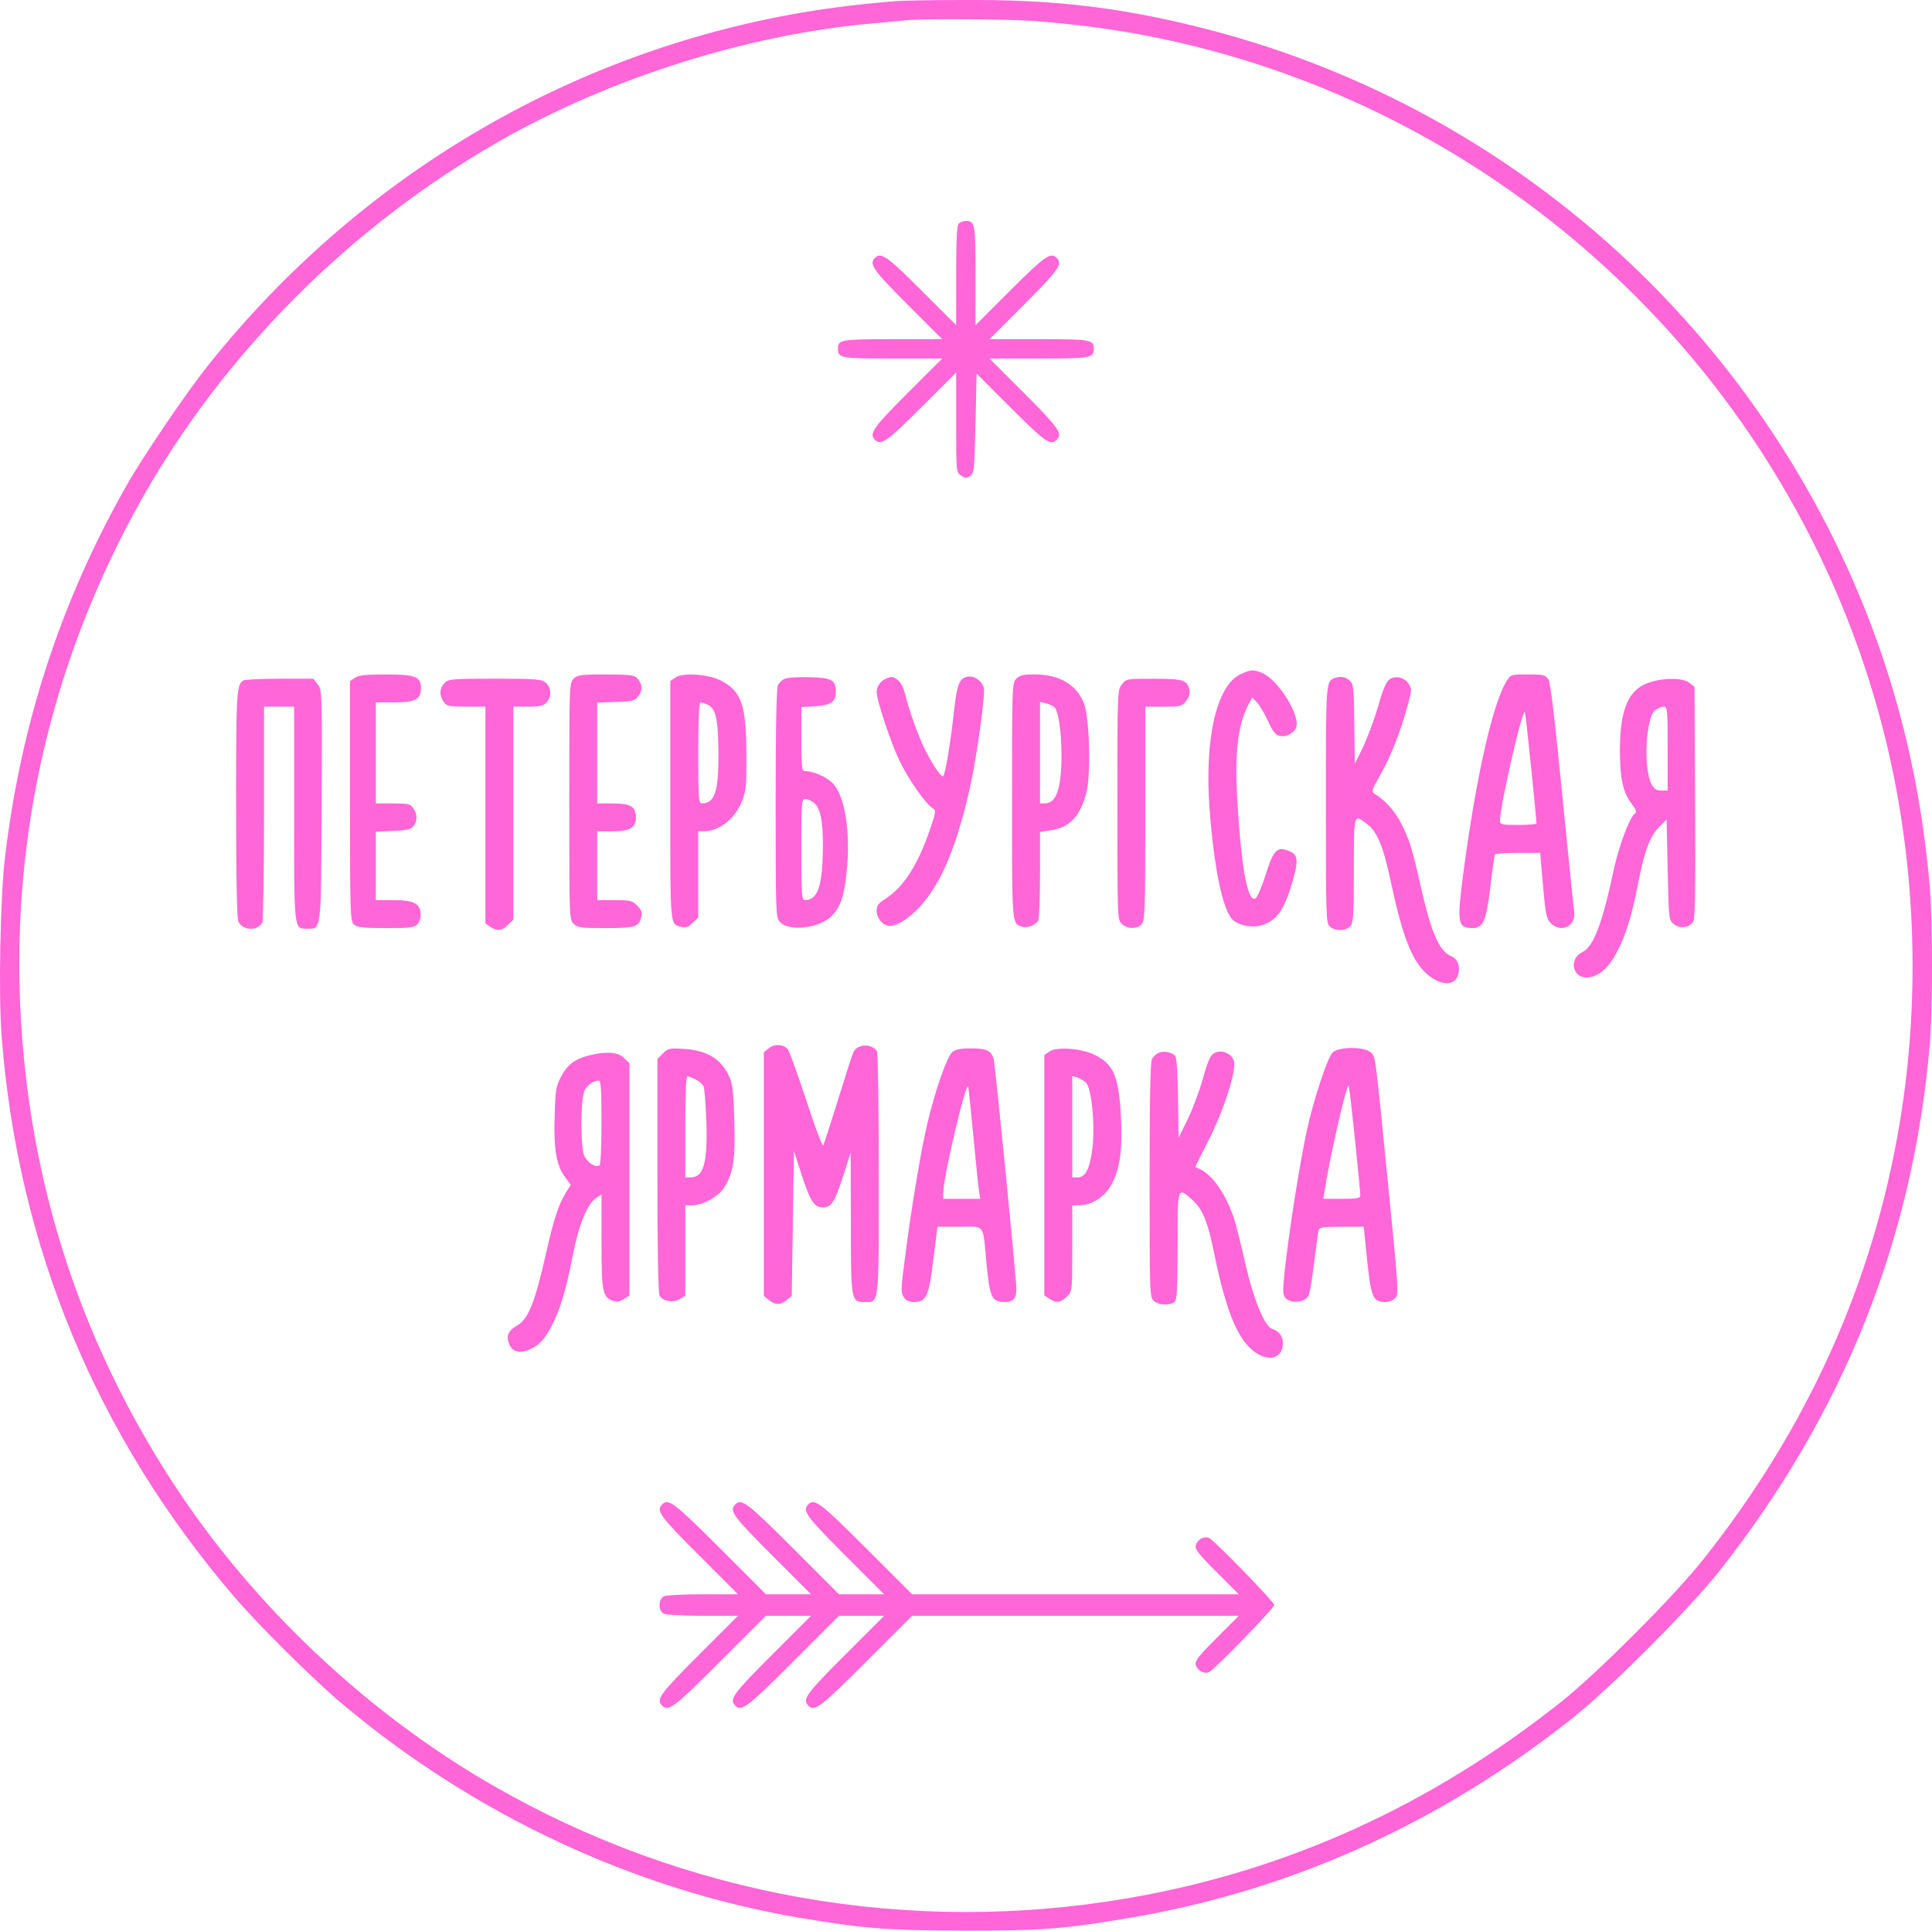 <?xml version="1.0" encoding="UTF-8"?> <svg xmlns="http://www.w3.org/2000/svg" viewBox="0 0 106.741 106.682" fill="none"><path d="M49.503 0.06C49.277 0.072 48.47 0.155 47.722 0.226C46.973 0.297 45.453 0.499 44.337 0.689C31.416 2.898 19.814 9.774 11.536 20.142C10.349 21.614 7.855 25.284 6.964 26.875C3.354 33.252 1.157 39.986 0.278 47.361C0.017 49.534 -0.09 54.89 0.088 57.218C0.967 68.82 5.313 79.318 12.926 88.213C14.268 89.793 17.367 92.857 18.923 94.163C26.191 100.267 35.014 104.4 44.099 105.956C47.662 106.561 49.052 106.668 53.244 106.68C57.495 106.68 58.683 106.597 62.174 106.015C71.188 104.531 79.501 100.802 86.912 94.911C89.002 93.249 93.348 88.89 94.975 86.836C101.863 78.107 105.711 68.464 106.625 57.633C106.78 55.804 106.78 50.924 106.625 49.083C106.043 42.183 104.309 35.889 101.341 29.844C94.298 15.558 81.318 5.143 65.891 1.414C61.581 0.368 57.994 -0.035 53.196 0C51.391 0 49.729 0.036 49.503 0.06ZM57.175 1.164C59.324 1.33 61.414 1.604 63.219 1.948C82.981 5.713 98.977 20.723 104.013 40.2C105.829 47.23 106.162 54.866 104.951 62.087C103.478 70.899 99.844 78.962 94.061 86.218C92.481 88.213 88.277 92.417 86.318 93.985C79.085 99.745 71.105 103.379 62.317 104.887C50.216 106.965 37.841 104.768 27.224 98.652C20.312 94.674 14.042 88.771 9.66 82.097C4.245 73.844 1.382 64.688 1.086 54.724C0.824 45.283 3.081 36.114 7.724 27.766C12.272 19.619 19.327 12.517 27.592 7.803C33.72 4.299 41.344 1.9 48.197 1.295C49.016 1.224 49.871 1.14 50.097 1.117C51.118 1.022 55.785 1.057 57.175 1.164Z" fill="#FF66D7"></path><path d="M52.97 12.353C52.863 12.46 52.828 13.267 52.828 15.227V17.97L50.892 16.034C48.992 14.134 48.671 13.92 48.339 14.253C48.006 14.585 48.22 14.906 50.12 16.806L52.056 18.742H49.312C46.45 18.742 46.296 18.766 46.296 19.276C46.296 19.787 46.45 19.811 49.312 19.811H52.056L50.12 21.746C48.22 23.646 48.006 23.967 48.339 24.3C48.671 24.632 48.992 24.418 50.892 22.518L52.828 20.583V23.338C52.828 26.045 52.828 26.093 53.089 26.271C53.315 26.425 53.386 26.437 53.6 26.295C53.825 26.14 53.837 25.986 53.897 23.385L53.956 20.642L55.856 22.542C57.732 24.418 58.041 24.644 58.386 24.3C58.718 23.967 58.504 23.646 56.604 21.746L54.668 19.811H57.412C60.274 19.811 60.428 19.787 60.428 19.276C60.428 18.766 60.274 18.742 57.412 18.742H54.668L56.604 16.806C58.504 14.906 58.718 14.585 58.386 14.253C58.053 13.92 57.732 14.134 55.832 16.034L53.897 17.97V15.227C53.897 12.365 53.873 12.21 53.362 12.21C53.22 12.21 53.053 12.27 52.97 12.353Z" fill="#FF66D7"></path><path d="M68.539 37.253C67.221 37.859 66.532 40.828 66.829 44.723C67.079 48.025 67.566 50.34 68.124 50.839C68.456 51.136 69.157 51.278 69.668 51.136C70.511 50.91 70.962 50.293 71.413 48.701C71.758 47.502 71.722 47.205 71.164 47.003C70.558 46.766 70.345 47.003 69.941 48.286C69.739 48.939 69.489 49.533 69.394 49.616C68.967 49.972 68.611 48.179 68.385 44.616C68.195 41.754 68.361 40.115 68.967 38.951L69.181 38.536L69.454 38.821C69.596 38.975 69.87 39.438 70.06 39.842C70.297 40.388 70.463 40.602 70.689 40.661C71.022 40.745 71.413 40.566 71.591 40.246C71.912 39.64 70.653 37.574 69.727 37.182C69.228 36.98 69.133 36.992 68.539 37.253Z" fill="#FF66D7"></path><path d="M19.6 37.458L19.339 37.636V44.263C19.339 50.533 19.351 50.902 19.553 51.08C19.731 51.246 20.051 51.281 21.322 51.281C22.688 51.281 22.89 51.258 23.068 51.056C23.199 50.913 23.258 50.688 23.234 50.438C23.187 49.904 22.83 49.738 21.69 49.738H20.764V47.849V45.961L21.726 45.914C22.51 45.878 22.712 45.83 22.854 45.64C23.068 45.344 23.068 44.987 22.83 44.655C22.676 44.417 22.545 44.394 21.702 44.394H20.764V41.603V38.812H21.75C22.937 38.812 23.258 38.646 23.258 38.04C23.258 37.387 22.973 37.268 21.298 37.268C20.194 37.268 19.802 37.315 19.6 37.458Z" fill="#FF66D7"></path><path d="M31.69 37.506C31.452 37.743 31.452 37.897 31.452 44.275C31.452 50.652 31.452 50.806 31.69 51.044C31.903 51.258 32.082 51.281 33.447 51.281C35.098 51.281 35.3 51.222 35.431 50.664C35.49 50.415 35.442 50.272 35.205 50.046C34.932 49.761 34.813 49.738 33.946 49.738H32.996V47.838V45.937H33.804C34.789 45.937 35.134 45.747 35.134 45.177C35.134 44.572 34.849 44.394 33.851 44.394H32.996V41.603V38.824L34.018 38.788C34.979 38.753 35.062 38.729 35.288 38.444C35.526 38.111 35.49 37.767 35.181 37.446C35.039 37.304 34.671 37.268 33.459 37.268C32.082 37.268 31.903 37.292 31.69 37.506Z" fill="#FF66D7"></path><path d="M37.306 37.443L37.033 37.633V44.26C37.033 51.385 37.01 51.053 37.651 51.219C37.9 51.278 38.043 51.231 38.269 50.994L38.577 50.697V48.31V45.934H38.862C39.741 45.934 40.572 45.281 40.988 44.284C41.226 43.678 41.249 43.429 41.237 41.659C41.226 38.987 40.976 38.227 39.884 37.633C39.207 37.253 37.71 37.146 37.306 37.443ZM39.1 38.94C39.551 39.153 39.682 39.735 39.694 41.6C39.706 43.749 39.492 44.391 38.767 44.391C38.601 44.391 38.577 44.058 38.577 41.6C38.577 39.913 38.625 38.809 38.696 38.809C38.755 38.809 38.934 38.868 39.1 38.94Z" fill="#FF66D7"></path><path d="M56.153 37.502C55.915 37.74 55.915 37.894 55.915 44.26C55.915 51.266 55.892 51.029 56.509 51.219C56.747 51.29 57.21 51.112 57.364 50.874C57.412 50.803 57.459 49.663 57.459 48.357V45.97L58.005 45.886C59.086 45.744 59.68 45.115 60.024 43.796C60.274 42.799 60.202 39.759 59.905 38.915C59.514 37.847 58.552 37.265 57.15 37.265C56.545 37.265 56.343 37.312 56.153 37.502ZM58.267 39.094C58.481 39.307 58.647 40.471 58.647 41.778C58.635 43.583 58.362 44.39 57.732 44.39H57.459V41.587V38.785L57.792 38.868C57.97 38.904 58.184 39.01 58.267 39.094Z" fill="#FF66D7"></path><path d="M83.23 37.648C82.47 38.871 81.544 42.98 80.855 48.182C80.487 51.02 80.522 51.281 81.365 51.281C81.947 51.281 82.114 50.89 82.339 49.025C82.446 48.075 82.565 47.267 82.6 47.208C82.624 47.161 83.194 47.125 83.871 47.125H85.094L85.249 48.93C85.391 50.545 85.439 50.771 85.676 51.008C86.258 51.59 87.09 51.175 86.971 50.355C86.935 50.118 86.638 47.196 86.306 43.859C85.878 39.489 85.664 37.743 85.546 37.541C85.379 37.292 85.273 37.268 84.418 37.268C83.467 37.268 83.467 37.268 83.23 37.648ZM84.596 42.434C84.762 44.061 84.893 45.439 84.893 45.486C84.893 45.545 84.441 45.581 83.883 45.581C82.957 45.581 82.874 45.557 82.874 45.344C82.874 44.512 84.144 39.002 84.251 39.346C84.275 39.406 84.429 40.795 84.596 42.434Z" fill="#FF66D7"></path><path d="M43.363 37.503C43.221 37.562 43.054 37.716 42.983 37.847C42.9 38.002 42.853 40.151 42.853 44.367C42.853 50.269 42.864 50.673 43.066 50.922C43.541 51.504 45.299 51.302 45.976 50.59C46.439 50.103 46.641 49.509 46.772 48.227C47.009 46.018 46.689 43.951 46 43.274C45.655 42.918 44.931 42.609 44.468 42.609C44.302 42.609 44.278 42.396 44.278 40.84V39.07L45.062 39.023C45.928 38.964 46.178 38.785 46.178 38.215C46.178 37.574 45.952 37.443 44.729 37.42C44.123 37.396 43.506 37.443 43.363 37.503ZM45.05 44.438C45.394 44.783 45.525 45.804 45.442 47.597C45.37 49.129 45.097 49.723 44.492 49.735C44.29 49.735 44.278 49.521 44.278 46.944C44.278 44.213 44.278 44.153 44.515 44.153C44.658 44.153 44.895 44.284 45.05 44.438Z" fill="#FF66D7"></path><path d="M49.027 37.468C48.671 37.598 48.434 37.907 48.434 38.228C48.434 38.715 49.277 41.232 49.776 42.194C50.239 43.132 51.165 44.439 51.509 44.641C51.723 44.783 51.723 44.819 51.403 45.769C50.714 47.8 49.918 49.035 48.885 49.688C48.529 49.913 48.434 50.044 48.434 50.329C48.434 50.745 48.802 51.16 49.146 51.16C49.776 51.16 50.785 50.329 51.509 49.213C52.4 47.859 53.125 45.781 53.707 42.954C53.98 41.612 54.372 38.798 54.372 38.133C54.372 37.776 53.968 37.384 53.6 37.384C53.042 37.384 52.887 37.705 52.721 39.178C52.543 40.864 52.234 42.752 52.115 42.883C52.02 42.99 51.569 42.337 51.07 41.351C50.738 40.674 50.239 39.297 49.978 38.251C49.906 37.978 49.74 37.669 49.586 37.563C49.313 37.373 49.301 37.373 49.027 37.468Z" fill="#FF66D7"></path><path d="M73.729 37.469C73.254 37.635 73.254 37.671 73.254 44.452C73.254 50.651 73.266 51.019 73.468 51.197C73.765 51.459 74.359 51.447 74.596 51.186C74.774 50.996 74.798 50.604 74.798 48.098C74.798 45.01 74.798 45.01 75.392 45.426C76.069 45.889 76.401 46.649 76.841 48.715C77.482 51.744 78.004 53.062 78.812 53.798C79.584 54.487 80.403 54.511 80.57 53.834C80.688 53.371 80.534 52.991 80.178 52.836C79.513 52.563 79.061 51.506 78.491 48.965C78.04 46.922 77.838 46.304 77.375 45.426C77.054 44.808 76.461 44.155 75.938 43.858C75.76 43.751 75.784 43.644 76.271 42.801C76.829 41.816 77.387 40.426 77.779 38.954C78.004 38.146 78.004 38.063 77.838 37.801C77.589 37.421 77.126 37.315 76.781 37.528C76.591 37.659 76.413 38.051 76.14 39.037C75.926 39.761 75.546 40.77 75.309 41.281L74.857 42.196L74.822 39.998C74.798 37.932 74.786 37.79 74.549 37.588C74.299 37.386 74.062 37.35 73.729 37.469Z" fill="#FF66D7"></path><path d="M13.448 37.597C13.068 37.847 13.044 38.215 13.044 44.45C13.044 48.63 13.091 50.779 13.175 50.934C13.424 51.42 14.196 51.456 14.493 50.993C14.54 50.922 14.588 48.202 14.588 44.948V39.046H15.419H16.25V44.96C16.25 51.456 16.239 51.314 16.951 51.314C17.771 51.314 17.735 51.61 17.771 44.521C17.794 38.191 17.794 38.132 17.557 37.823L17.307 37.502H15.443C14.422 37.502 13.519 37.55 13.448 37.597Z" fill="#FF66D7"></path><path d="M24.564 37.74C24.279 38.025 24.255 38.417 24.516 38.785C24.682 39.022 24.789 39.046 25.763 39.046H26.82V45.031V51.029L27.081 51.207C27.461 51.468 27.734 51.444 28.067 51.1L28.364 50.815V44.924V39.046H29.171C29.836 39.046 30.026 38.998 30.205 38.808C30.49 38.488 30.466 37.977 30.145 37.716C29.908 37.526 29.611 37.502 27.343 37.502C24.955 37.502 24.789 37.514 24.564 37.74Z" fill="#FF66D7"></path><path d="M61.984 37.814C61.735 38.122 61.735 38.241 61.735 44.464C61.735 50.652 61.735 50.806 61.972 51.043C62.269 51.34 62.827 51.352 63.076 51.067C63.255 50.865 63.278 50.271 63.278 44.951V39.049H64.276C65.226 39.049 65.297 39.037 65.535 38.728C65.713 38.503 65.76 38.313 65.713 38.099C65.582 37.576 65.369 37.505 63.742 37.505C62.245 37.505 62.222 37.505 61.984 37.814Z" fill="#FF66D7"></path><path d="M91.175 37.695C89.976 38.063 89.501 39.144 89.501 41.471C89.501 43.062 89.667 43.787 90.166 44.44C90.415 44.785 90.439 44.868 90.296 44.986C90.011 45.224 89.441 46.768 89.168 48.015C88.527 51.043 88.04 52.314 87.423 52.611C86.686 52.967 86.852 54.012 87.648 54.012C88.848 54.012 89.845 52.254 90.475 48.965C90.843 47.053 91.139 46.245 91.638 45.723L92.078 45.283L92.137 48.05C92.197 50.817 92.197 50.829 92.482 51.067C92.814 51.328 93.289 51.28 93.539 50.948C93.657 50.794 93.681 49.392 93.657 44.357L93.622 37.956L93.337 37.73C93.004 37.457 91.995 37.433 91.175 37.695ZM92.137 41.364V43.68H91.781C91.508 43.68 91.389 43.597 91.234 43.312C90.795 42.457 90.926 39.666 91.436 39.25C91.579 39.144 91.793 39.049 91.911 39.049C92.125 39.049 92.137 39.167 92.137 41.364Z" fill="#FF66D7"></path><path d="M42.484 57.919L42.199 58.145V64.878V71.612L42.484 71.837C42.829 72.122 43.114 72.122 43.458 71.837L43.743 71.612L43.803 67.598L43.862 63.595L44.278 64.878C44.753 66.363 44.99 66.719 45.453 66.719C45.928 66.719 46.106 66.458 46.581 64.997L46.997 63.69L47.009 67.55C47.009 71.873 47.021 71.944 47.769 71.944C48.588 71.944 48.553 72.253 48.553 64.866C48.553 61.22 48.505 58.168 48.458 58.097C48.161 57.646 47.389 57.669 47.152 58.133C47.092 58.251 46.712 59.439 46.296 60.781C45.881 62.123 45.513 63.251 45.477 63.299C45.43 63.346 45.002 62.194 44.527 60.745C44.052 59.297 43.601 58.05 43.518 57.966C43.256 57.693 42.793 57.669 42.484 57.919Z" fill="#FF66D7"></path><path d="M36.629 58.205L36.321 58.514V64.939C36.321 68.964 36.368 71.446 36.439 71.589C36.606 71.91 37.211 72.005 37.567 71.779L37.864 71.589V69.095V66.601H38.256C38.814 66.601 39.658 66.138 39.978 65.663C40.513 64.856 40.631 64.131 40.572 61.982C40.536 60.461 40.477 59.903 40.311 59.535C39.883 58.538 39.088 58.039 37.781 57.956C36.986 57.908 36.914 57.92 36.629 58.205ZM38.446 59.654C38.636 59.749 38.826 59.915 38.874 60.034C38.921 60.153 38.993 61.02 39.028 61.97C39.099 64.285 38.874 65.057 38.149 65.057H37.864V62.267C37.864 60.402 37.9 59.476 37.983 59.476C38.054 59.476 38.268 59.559 38.446 59.654Z" fill="#FF66D7"></path><path d="M52.615 58.13C52.318 58.391 51.676 60.232 51.249 62.026C50.881 63.534 50.323 66.918 49.99 69.567C49.776 71.205 49.764 71.431 49.931 71.668C50.049 71.87 50.216 71.942 50.513 71.942C51.178 71.942 51.32 71.633 51.569 69.578L51.795 67.785H53.018C54.455 67.785 54.289 67.56 54.503 69.804C54.681 71.692 54.788 71.942 55.512 71.942C55.987 71.942 56.154 71.752 56.154 71.217C56.154 70.624 54.978 58.76 54.895 58.498C54.752 58.047 54.491 57.928 53.66 57.928C53.066 57.928 52.793 57.988 52.615 58.13ZM53.779 62.797C53.909 64.199 54.052 65.552 54.087 65.79L54.158 66.241H53.137H52.116V65.909C52.116 65.018 53.41 59.567 53.493 60.066C53.517 60.161 53.648 61.396 53.779 62.797Z" fill="#FF66D7"></path><path d="M57.971 58.108L57.697 58.298V64.937V71.575L57.959 71.754C58.339 72.015 58.612 71.991 58.944 71.647C59.241 71.362 59.241 71.35 59.241 68.975V66.6H59.621C60.298 66.6 60.999 66.16 61.379 65.507C61.866 64.628 62.02 63.631 61.937 61.802C61.818 59.486 61.545 58.821 60.5 58.298C59.752 57.918 58.363 57.823 57.971 58.108ZM60.001 59.83C60.322 60.139 60.512 62.229 60.346 63.524C60.203 64.604 59.966 65.056 59.538 65.056H59.241V62.253V59.462L59.515 59.534C59.657 59.581 59.882 59.712 60.001 59.83Z" fill="#FF66D7"></path><path d="M73.623 58.154C73.338 58.439 72.542 60.873 72.198 62.489C71.652 64.983 70.82 70.742 70.904 71.419C70.927 71.657 71.034 71.787 71.248 71.87C71.652 72.013 72.15 71.882 72.293 71.597C72.364 71.478 72.495 70.671 72.602 69.792C72.709 68.913 72.816 68.106 72.851 67.987C72.911 67.809 73.077 67.785 74.134 67.785H75.345L75.535 69.638C75.749 71.692 75.856 71.942 76.521 71.942C76.735 71.942 76.984 71.847 77.103 71.716C77.281 71.514 77.257 71.134 76.699 65.517C75.963 58.118 76.01 58.427 75.737 58.154C75.404 57.821 73.944 57.833 73.623 58.154ZM74.858 62.928C75.024 64.519 75.155 65.921 75.155 66.027C75.155 66.218 75.024 66.241 74.134 66.241H73.112L73.196 65.731C73.492 63.819 74.407 59.864 74.514 59.983C74.537 60.006 74.692 61.337 74.858 62.928Z" fill="#FF66D7"></path><path d="M64.027 58.169C63.884 58.229 63.718 58.383 63.646 58.514C63.551 58.668 63.516 60.865 63.516 65.212C63.516 71.517 63.516 71.672 63.753 71.886C64.015 72.123 64.632 72.159 64.894 71.933C65.024 71.826 65.06 71.256 65.06 68.845C65.06 65.52 65.048 65.556 65.891 66.316C66.449 66.815 66.734 67.527 67.079 69.237C67.779 72.693 68.492 74.296 69.584 74.866C70.297 75.223 70.879 74.938 70.879 74.225C70.879 73.833 70.665 73.548 70.285 73.43C69.869 73.299 69.252 71.791 68.8 69.807C68.575 68.798 68.29 67.694 68.195 67.373C67.767 66.066 67.043 64.986 66.366 64.641L66.033 64.475L66.77 63.014C67.672 61.233 68.361 59.012 68.159 58.573C67.981 58.169 67.459 57.979 67.09 58.193C66.865 58.312 66.734 58.609 66.461 59.594C66.271 60.271 65.891 61.292 65.618 61.851L65.119 62.86L65.084 60.651C65.06 59.072 65.012 58.395 64.905 58.312C64.668 58.122 64.3 58.062 64.027 58.169Z" fill="#FF66D7"></path><path d="M32.485 58.333C31.713 58.547 31.333 58.844 30.977 59.532C30.715 60.043 30.68 60.292 30.644 61.67C30.585 63.499 30.739 64.378 31.202 65.019L31.534 65.47L31.273 65.886C30.858 66.575 30.62 67.275 30.193 69.152C29.528 72.073 29.195 72.881 28.542 73.261C28.067 73.546 27.96 73.807 28.126 74.246C28.281 74.674 28.672 74.804 29.195 74.591C29.765 74.365 30.062 74.056 30.478 73.273C30.941 72.394 31.262 71.313 31.641 69.401C31.962 67.703 32.449 66.515 32.936 66.194L33.233 66.004V68.581C33.233 71.384 33.292 71.669 33.85 71.871C34.088 71.954 34.242 71.93 34.468 71.776L34.777 71.586V65.161V58.749L34.48 58.463C34.147 58.119 33.447 58.083 32.485 58.333ZM33.233 62.014C33.233 63.285 33.185 64.354 33.126 64.389C32.9 64.532 32.437 64.235 32.271 63.843C32.081 63.404 32.069 60.993 32.259 60.363C32.354 60.031 32.746 59.711 33.09 59.711C33.197 59.711 33.233 60.245 33.233 62.014Z" fill="#FF66D7"></path><path d="M36.582 83.13C36.238 83.474 36.463 83.783 38.601 85.92L40.774 88.094H38.839C37.722 88.094 36.796 88.141 36.665 88.213C36.523 88.295 36.44 88.462 36.44 88.687C36.44 88.913 36.523 89.079 36.665 89.162C36.796 89.234 37.722 89.281 38.839 89.281H40.774L38.601 91.454C36.463 93.592 36.238 93.901 36.582 94.245C36.927 94.59 37.235 94.364 39.765 91.834L42.318 89.281H43.565H44.812L42.639 91.454C40.501 93.592 40.275 93.901 40.62 94.245C40.964 94.59 41.273 94.364 43.803 91.834L46.356 89.281H47.603H48.85L46.676 91.454C44.539 93.592 44.313 93.901 44.658 94.245C45.002 94.59 45.311 94.364 47.84 91.834L50.394 89.281H59.419H68.445L67.21 90.516C66.2 91.526 65.998 91.787 66.069 92.001C66.176 92.333 66.545 92.523 66.818 92.381C67.162 92.191 70.404 88.854 70.404 88.687C70.404 88.521 67.162 85.184 66.818 84.994C66.545 84.852 66.176 85.042 66.069 85.374C65.998 85.588 66.2 85.849 67.21 86.859L68.445 88.094H59.419H50.394L47.84 85.54C45.311 83.011 45.002 82.785 44.658 83.13C44.313 83.474 44.539 83.783 46.676 85.92L48.85 88.094H47.603H46.356L43.803 85.54C41.273 83.011 40.964 82.785 40.62 83.13C40.275 83.474 40.501 83.783 42.639 85.92L44.812 88.094H43.565H42.318L39.765 85.54C37.235 83.011 36.927 82.785 36.582 83.13Z" fill="#FF66D7"></path></svg> 